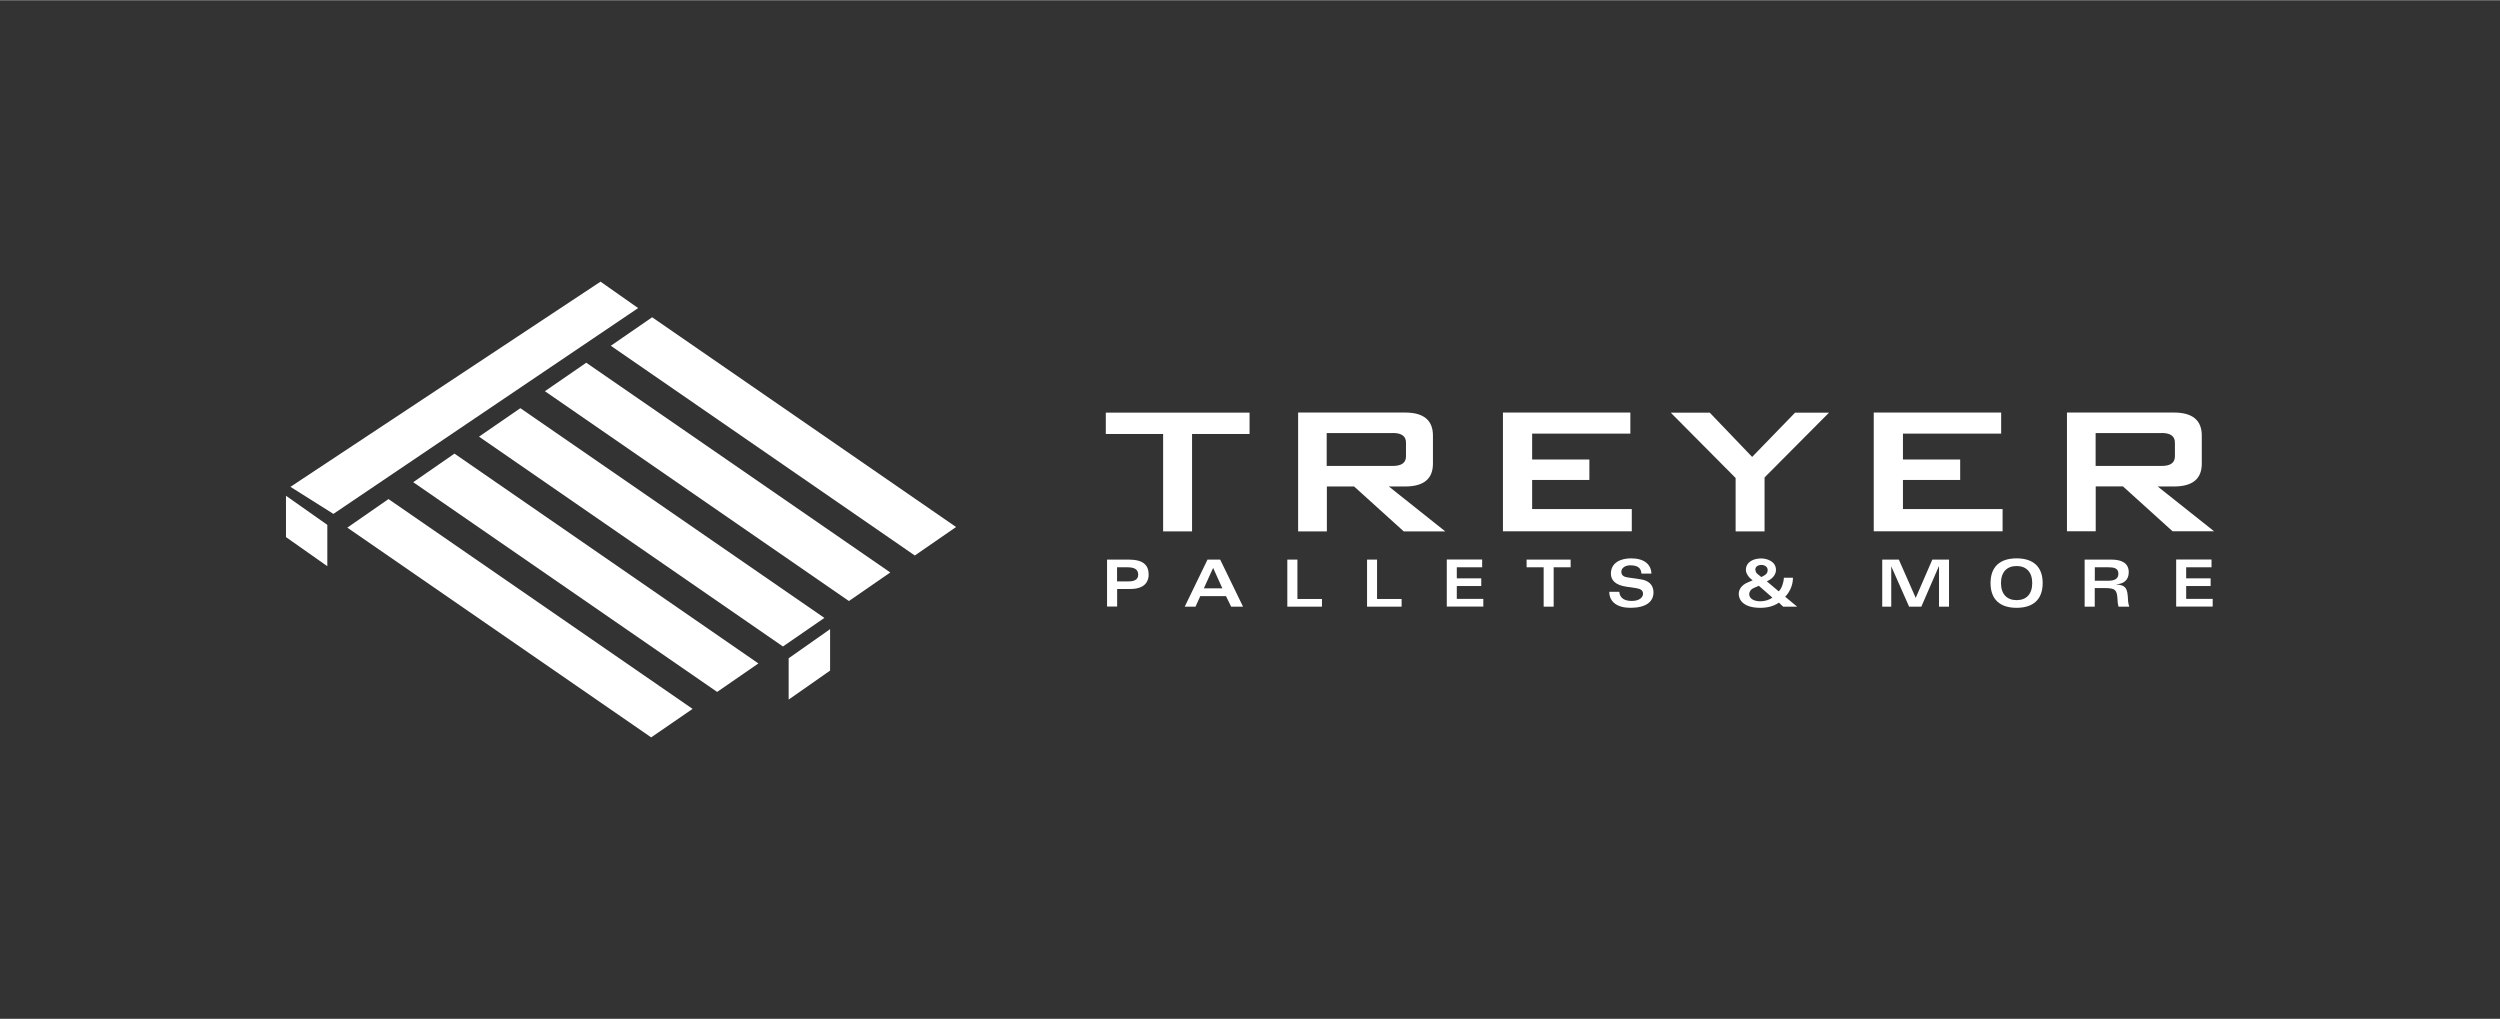 <?xml version="1.0" encoding="UTF-8"?>
<svg xmlns="http://www.w3.org/2000/svg" id="Logos" viewBox="0 0 280 114.08" width="368" height="150">
  <rect x="0" y="0" width="280" height="114.08" fill="#333333" stroke="none"/>
  <defs>
    <style>
      .cls-1 {
        fill: #fff;
      }
    </style>
  </defs>
  <g id="TREYER">
    <polygon class="cls-1" points="36.66 63.39 32.03 60.13 32.03 55.5 36.66 58.76 36.66 63.39"/>
    <path class="cls-1" d="M133.51,48.58v10.91h-3.24v-10.91h-6.42v-2.39h16.1v2.39h-6.44Z"/>
    <path class="cls-1" d="M145.39,59.48v-13.3h11.98c2.08,0,3.12.86,3.12,2.58v3.15c0,1.7-1.04,2.55-3.12,2.55h-1.82l6.32,5.03h-4.65l-5.56-5.03h-3.05v5.03h-3.22ZM155.99,48.48h-7.4v3.68h7.4c.99,0,1.48-.36,1.48-1.07v-1.55c0-.71-.49-1.07-1.48-1.07h0Z"/>
    <path class="cls-1" d="M168.33,59.48v-13.3h14.27v2.36h-11v2.9h6.41v2.29h-6.41v3.26h11.16v2.49h-14.43Z"/>
    <path class="cls-1" d="M194.39,59.48v-5.97l-7.27-7.32h4.37l4.75,4.96,4.81-4.96h3.8l-7.22,7.26v6.04h-3.24,0Z"/>
    <path class="cls-1" d="M209.86,59.48v-13.3h14.27v2.36h-11v2.9h6.41v2.29h-6.41v3.26h11.16v2.49h-14.43Z"/>
    <path class="cls-1" d="M231.5,59.48v-13.3h11.98c2.08,0,3.12.86,3.12,2.58v3.15c0,1.7-1.04,2.55-3.12,2.55h-1.82l6.32,5.02h-4.65l-5.56-5.03h-3.05v5.03h-3.22ZM242.11,48.48h-7.4v3.68h7.4c.99,0,1.48-.36,1.48-1.07v-1.55c0-.71-.5-1.07-1.48-1.07h0Z"/>
    <polygon class="cls-1" points="68.41 38.7 102.46 62.19 107.08 59 73.04 35.51 68.41 38.7"/>
    <polygon class="cls-1" points="61.03 43.79 95.08 67.29 99.71 64.09 65.66 40.6 61.03 43.79"/>
    <polygon class="cls-1" points="53.65 48.88 87.69 72.38 92.33 69.18 58.28 45.69 53.65 48.88"/>
    <polygon class="cls-1" points="46.28 53.98 80.32 77.47 84.94 74.28 50.9 50.78 46.28 53.98"/>
    <polygon class="cls-1" points="38.9 59.07 72.93 82.56 77.57 79.37 43.51 55.87 38.9 59.07"/>
    <polygon class="cls-1" points="88.33 78.33 92.97 75.08 92.97 70.44 88.33 73.7 88.33 78.33"/>
    <polygon class="cls-1" points="37.34 57.53 71.47 34.48 67.26 31.52 32.53 54.5 37.34 57.53"/>
    <path class="cls-1" d="M123.99,62.65h2.43c1.58,0,2.23.58,2.23,1.69,0,.61-.29,1.6-2.05,1.6h-1.48v1.97h-1.13v-5.27h0ZM125.11,65.09h1.3c.6,0,1.07-.18,1.07-.75,0-.72-.62-.83-1.27-.83h-1.1s0,1.58,0,1.58Z"/>
    <path class="cls-1" d="M135.25,62.65h1.41l2.56,5.27h-1.33l-.58-1.18h-2.88l-.53,1.18h-1.21l2.55-5.27h0ZM136.91,65.88l-1.04-2.3-1.04,2.29h2.08Z"/>
    <path class="cls-1" d="M144.19,62.65h1.12v4.41h2.75v.86h-3.88v-5.27h.01Z"/>
    <path class="cls-1" d="M153.11,62.65h1.12v4.41h2.75v.86h-3.87v-5.27Z"/>
    <path class="cls-1" d="M166,63.51h-2.84v1.24h2.74v.86h-2.74v1.44h2.97v.86h-4.09v-5.27h3.96v.86h0Z"/>
    <path class="cls-1" d="M175.91,62.65v.86h-1.9v4.41h-1.12v-4.41h-1.91v-.86h4.93Z"/>
    <path class="cls-1" d="M181.36,66.27c.06.63.5,1.01,1.39,1.01s1.27-.42,1.27-.8-.26-.56-.81-.64l-1.03-.15c-1.32-.19-1.76-.78-1.76-1.47,0-1.22,1.09-1.71,2.25-1.71,1.46,0,2.25.65,2.29,1.71h-1.12c-.04-.69-.49-.93-1.27-.93-.46,0-.98.24-.98.72,0,.41.28.58.73.64l1.43.21c1.19.17,1.44.91,1.44,1.46,0,1.09-.89,1.73-2.59,1.73-1.45,0-2.36-.65-2.36-1.79h1.12Z"/>
    <path class="cls-1" d="M199.22,66.2c.33-.28.56-1.03.58-1.52h1.01c0,.79-.32,1.56-.87,2.13l1.34,1.11h-1.57l-.47-.45c-.61.42-1.32.58-2.1.58-1.82,0-2.4-.85-2.4-1.55,0-.47.28-.99,1-1.29l.56-.24c-.45-.31-.76-.77-.76-1.17,0-.88.84-1.28,1.71-1.28.59,0,1.66.29,1.66,1.3,0,.54-.46,1.04-1.03,1.26l1.33,1.12h0ZM197,65.58l-.58.25c-.29.11-.49.37-.51.68,0,.51.53.81,1.25.81.52,0,1.05-.17,1.34-.42l-1.5-1.31h0ZM196.61,63.8c0,.2.11.39.28.5l.37.3.19-.09c.38-.18.53-.39.53-.69,0-.36-.33-.57-.7-.57-.43,0-.69.22-.69.54h.02Z"/>
    <path class="cls-1" d="M212.67,62.65l1.89,4.29,1.86-4.29h1.87v5.27h-1.12v-4.52h-.02l-1.96,4.52h-1.37l-2-4.52h0v4.52h-1.01v-5.27h1.87Z"/>
    <path class="cls-1" d="M225.86,62.51c1.85,0,2.92.93,2.92,2.77s-1.07,2.77-2.92,2.77-2.92-.93-2.92-2.77,1.07-2.77,2.92-2.77ZM225.86,67.19c1.09,0,1.75-.67,1.75-1.91s-.67-1.91-1.75-1.91-1.75.67-1.75,1.91.67,1.91,1.75,1.91h0Z"/>
    <path class="cls-1" d="M233.49,62.65h3c1.1,0,1.93.37,1.93,1.41,0,.92-.61,1.3-1.38,1.36v.02c1.14.05,1.23.59,1.29,1.57,0,.31.05.62.15.91h-1.21c-.07-.27-.11-.55-.11-.83-.05-1.04-.27-1.25-1.37-1.25h-1.18v2.08h-1.13v-5.26h.01ZM234.62,65.02h1.46c.65,0,1.18-.15,1.18-.79s-.54-.72-1.14-.72h-1.5v1.51Z"/>
    <path class="cls-1" d="M247.69,63.51h-2.84v1.24h2.74v.86h-2.74v1.44h2.97v.86h-4.09v-5.27h3.96v.86h0Z"/>
  </g>
</svg>

